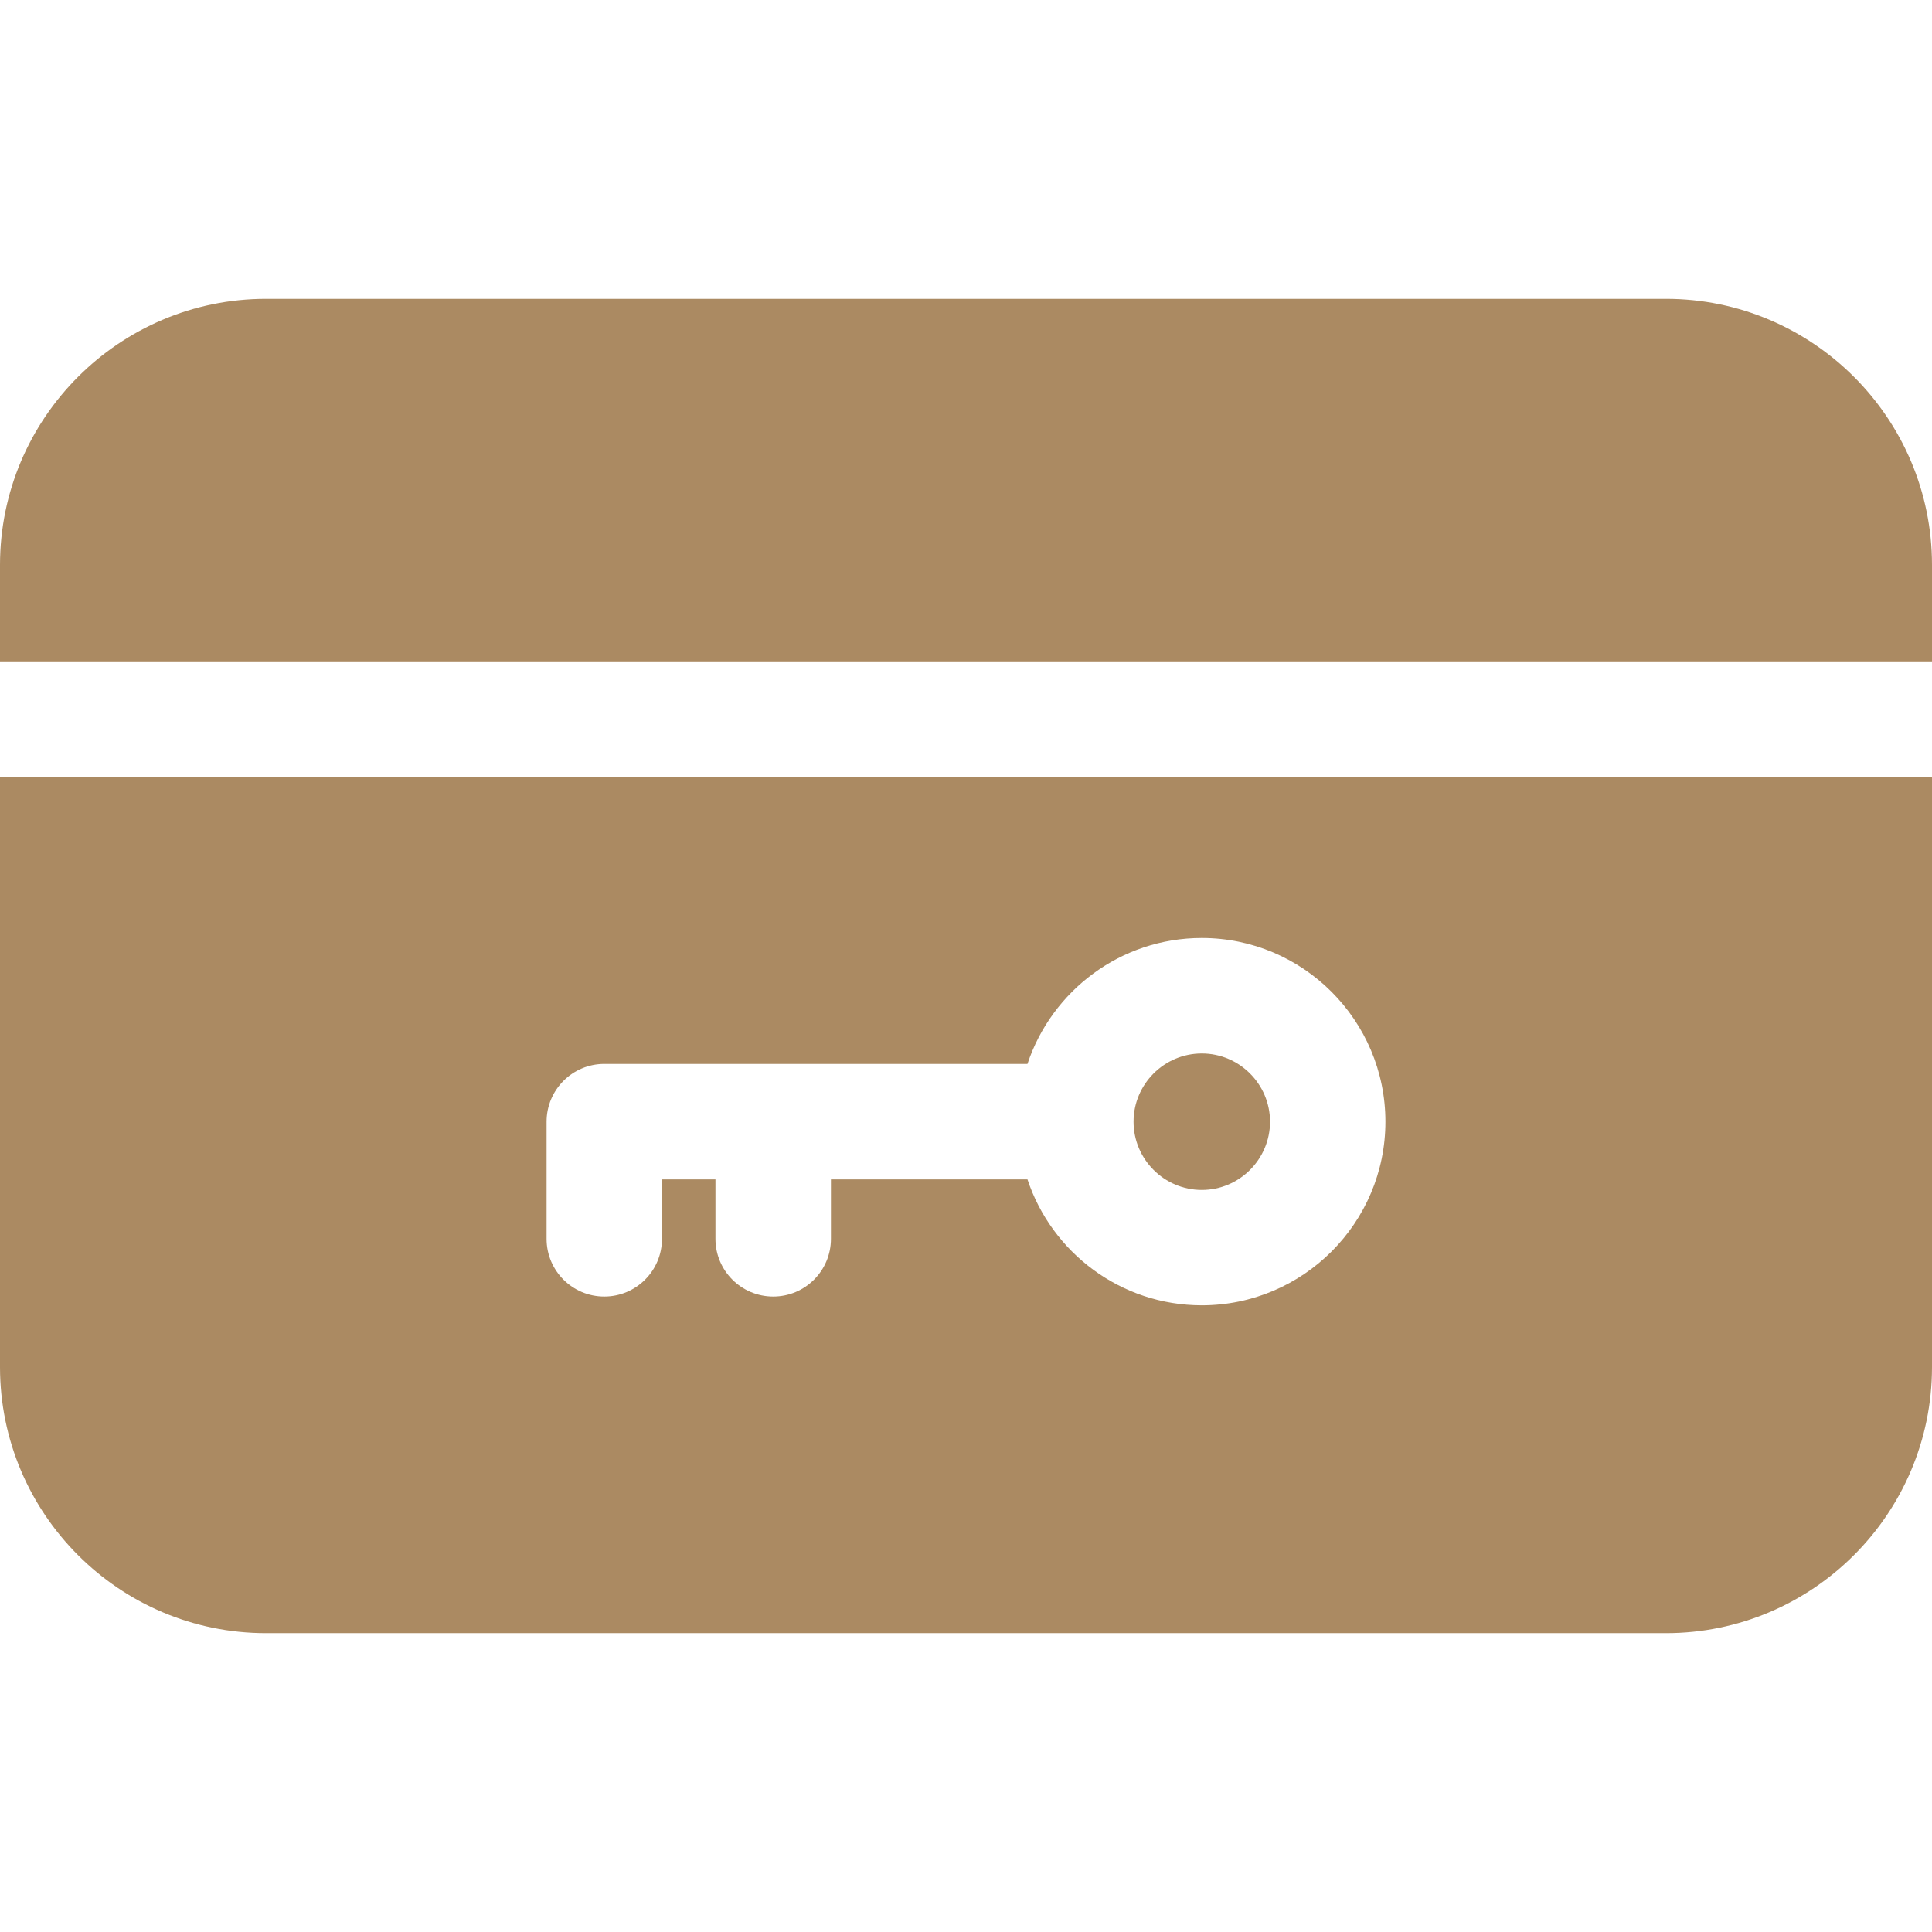 <?xml version="1.0" encoding="UTF-8"?>
<svg xmlns="http://www.w3.org/2000/svg" width="22" height="22" viewBox="0 0 22 22" fill="none">
  <path d="M13.685 11.996C13.257 11.996 12.908 12.345 12.908 12.773C12.908 13.201 13.257 13.55 13.685 13.55C14.113 13.55 14.462 13.201 14.462 12.773C14.462 12.345 14.113 11.996 13.685 11.996Z" fill="#AB8A62"></path>
  <path d="M18.97 3.403H3.03C1.359 3.403 0 4.762 0 6.433V7.531H22V6.433C22 4.762 20.641 3.403 18.97 3.403Z" fill="#AB8A62"></path>
  <path d="M0 8.845V15.567C0 17.238 1.359 18.597 3.03 18.597H18.97C20.64 18.597 22 17.238 22 15.567V8.845H0ZM13.685 14.864C12.761 14.864 11.976 14.262 11.7 13.43H9.462V14.107C9.462 14.47 9.168 14.764 8.805 14.764C8.442 14.764 8.147 14.47 8.147 14.107V13.43H7.538V14.107C7.538 14.47 7.244 14.764 6.881 14.764C6.518 14.764 6.224 14.47 6.224 14.107V12.773C6.224 12.41 6.518 12.115 6.881 12.115H11.7C11.976 11.283 12.761 10.681 13.685 10.681C14.838 10.681 15.776 11.619 15.776 12.773C15.776 13.926 14.838 14.864 13.685 14.864Z" fill="#AB8A62"></path>
</svg>
